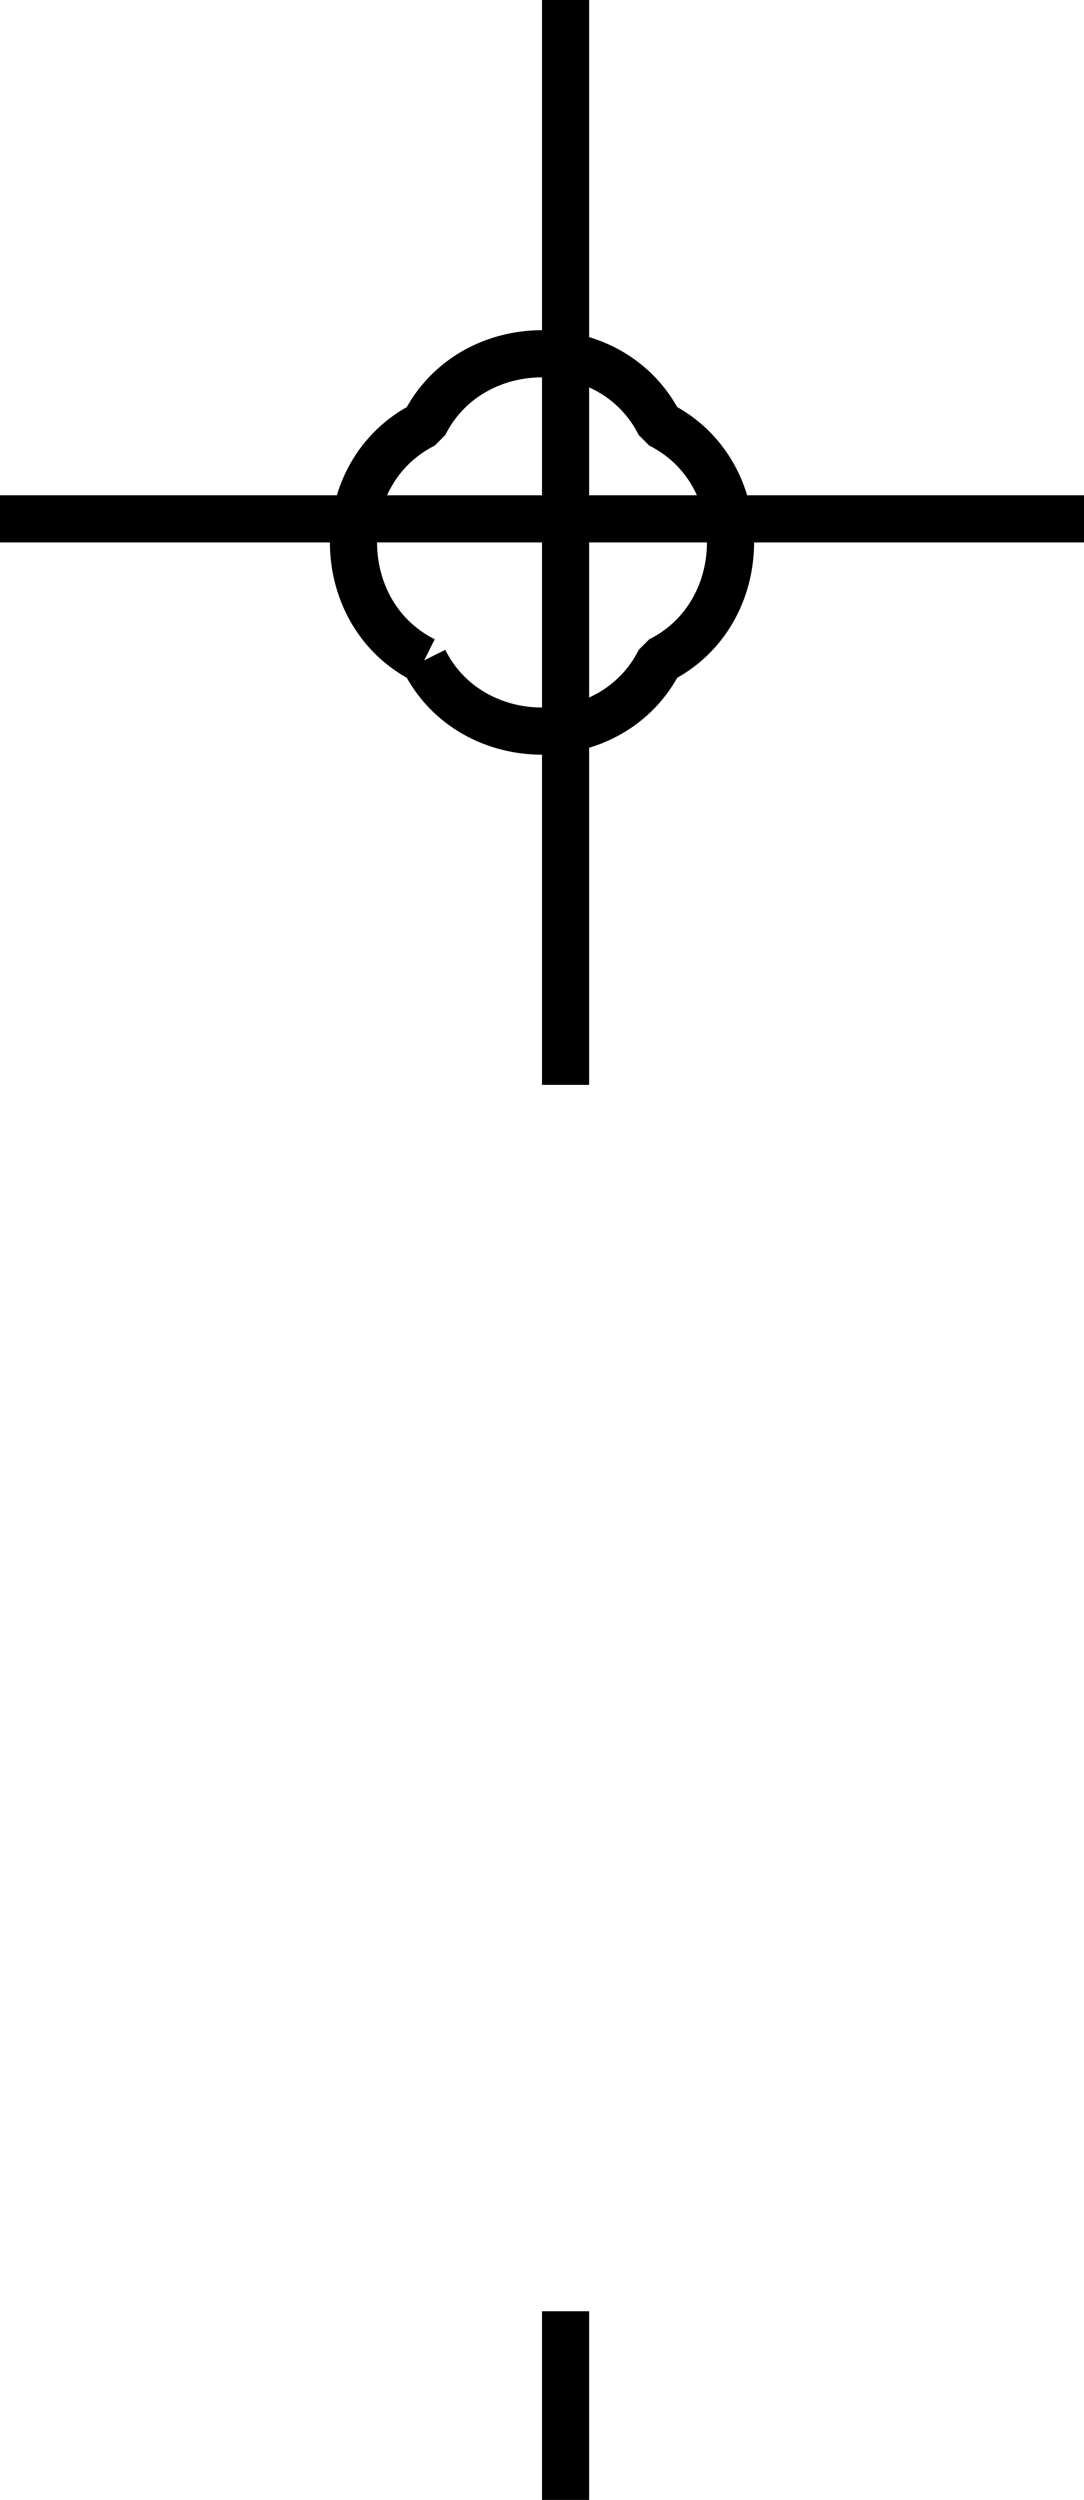 <svg xmlns="http://www.w3.org/2000/svg" width="23" height="53" version="1.2"><path fill="none" stroke="#000" stroke-linejoin="bevel" d="M12 49v4m0-53v23M0 11h23M9 14c1 2 4 2 5 0 2-1 2-4 0-5-1-2-4-2-5 0-2 1-2 4 0 5" font-family="'Sans Serif'" font-size="12.5" font-weight="400" vector-effect="non-scaling-stroke"/></svg>
